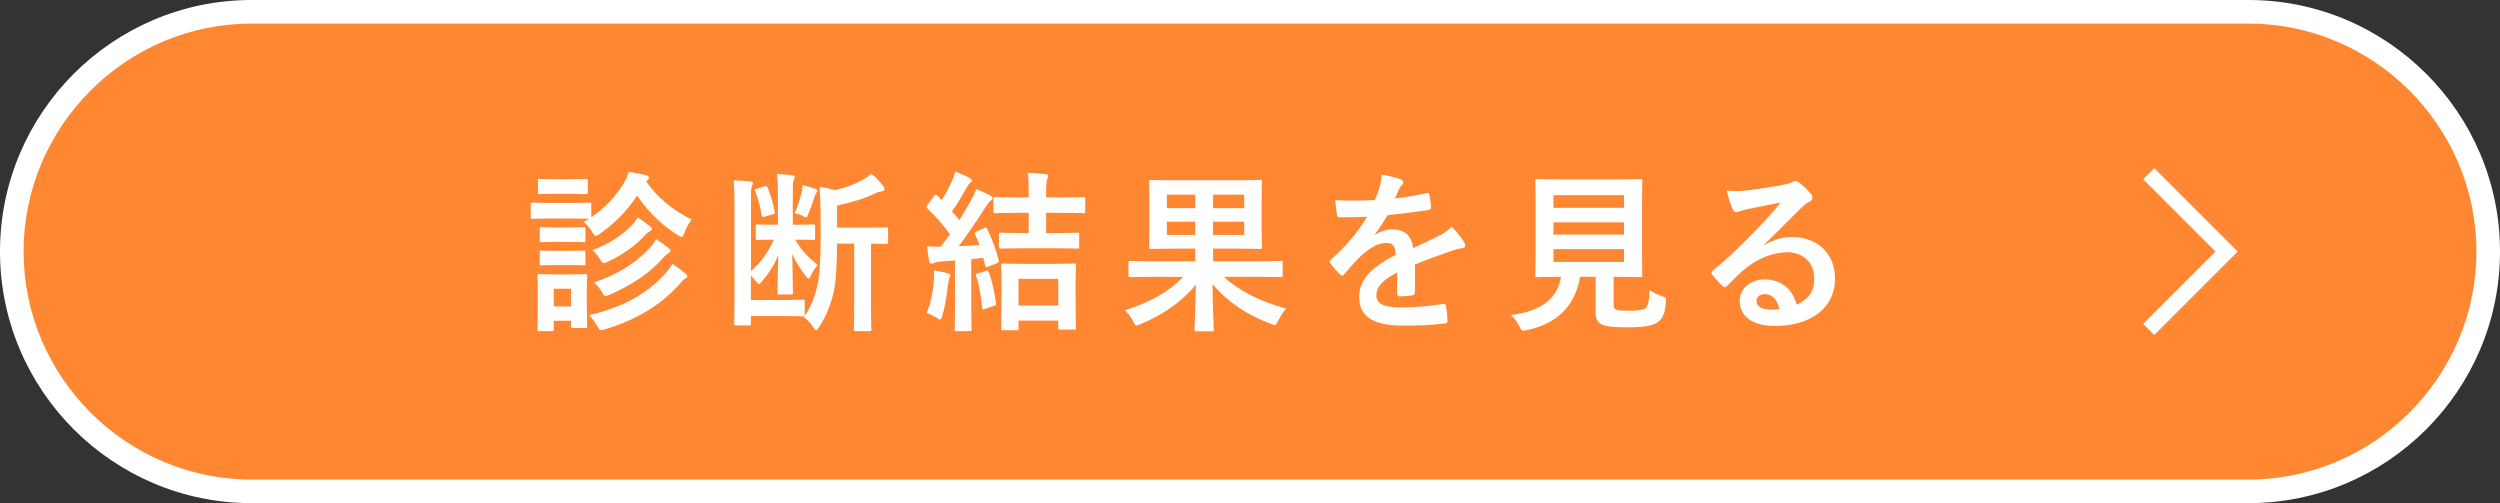 <?xml version="1.0" encoding="utf-8"?>
<!-- Generator: Adobe Illustrator 26.1.0, SVG Export Plug-In . SVG Version: 6.00 Build 0)  -->
<!DOCTYPE svg PUBLIC "-//W3C//DTD SVG 1.1//EN" "http://www.w3.org/Graphics/SVG/1.1/DTD/svg11.dtd">
<svg version="1.1" id="レイヤー_1" xmlns="http://www.w3.org/2000/svg" xmlns:xlink="http://www.w3.org/1999/xlink" x="0px"
	 y="0px" viewBox="0 0 318 64" style="enable-background:new 0 0 318 64;" xml:space="preserve">
<rect x="0" y="0" width="318" height="64" fill="#333333" stroke="none"/>
<g>
	<g>
		<g>
			<path style="fill:#FFFFFF;" d="M315,32c0,15.95-13.05,29-29,29H32C16.05,61,3,47.95,3,32l0,0C3,16.05,16.05,3,32,3h254
				C301.95,3,315,16.05,315,32L315,32z"/>
		</g>
		<path style="fill:#FFFFFF;" d="M286,64H32C14.355,64,0,49.645,0,32S14.355,0,32,0h254c17.645,0,32,14.355,32,32S303.645,64,286,64z M32,6
			C17.664,6,6,17.664,6,32s11.664,26,26,26h254c14.336,0,26-11.664,26-26S300.336,6,286,6H32z"/>
	</g>
	<g>
		<path style="fill:#FF8732;" d="M315,32c0,15.95-13.05,29-29,29H32C16.05,61,3,47.95,3,32l0,0C3,16.05,16.05,3,32,3h254
			C301.95,3,315,16.05,315,32L315,32z"/>
	</g>
	<g>
		<path style="fill:#FFFFFF;" d="M72.615,25.815c1.694,0,2.222-0.044,2.354-0.044c0.22,0,0.242,0.022,0.242,0.242v1.628
			c1.76-1.188,3.146-2.706,4.137-4.334c0.308-0.528,0.484-0.968,0.638-1.43c0.858,0.11,1.541,0.264,2.245,0.418
			c0.198,0.066,0.308,0.176,0.308,0.33c0,0.11-0.066,0.22-0.22,0.33c-0.044,0.022-0.088,0.066-0.132,0.11
			c1.364,2.002,3.322,3.652,5.787,4.862c-0.33,0.418-0.66,1.034-0.902,1.65c-0.154,0.396-0.22,0.55-0.374,0.55
			c-0.088,0-0.242-0.088-0.484-0.22c-2.222-1.408-3.938-3.168-5.17-5.039c-1.21,1.849-2.772,3.499-4.731,4.863
			c-0.264,0.176-0.396,0.264-0.528,0.264c-0.154,0-0.264-0.132-0.462-0.484c-0.308-0.528-0.726-0.99-1.056-1.276l0.638-0.396
			c-0.176,0-0.748-0.044-2.288-0.044h-2.509c-1.694,0-2.222,0.044-2.354,0.044c-0.22,0-0.242-0.022-0.242-0.264v-1.562
			c0-0.22,0.022-0.242,0.242-0.242c0.132,0,0.66,0.044,2.354,0.044H72.615z M74.639,38.313c0,2.552,0.044,3.036,0.044,3.168
			c0,0.221-0.022,0.242-0.22,0.242h-1.584c-0.22,0-0.242-0.021-0.242-0.242V40.8h-2.201v1.078c0,0.22-0.022,0.242-0.242,0.242
			h-1.562c-0.242,0-0.264-0.022-0.264-0.242c0-0.132,0.044-0.638,0.044-3.301v-1.408c0-1.386-0.044-1.914-0.044-2.068
			c0-0.22,0.022-0.241,0.264-0.241c0.132,0,0.594,0.043,2.002,0.043h1.782c1.43,0,1.892-0.043,2.046-0.043
			c0.198,0,0.22,0.021,0.22,0.241c0,0.132-0.044,0.66-0.044,1.694V38.313z M72.527,22.801c1.43,0,1.871-0.044,1.98-0.044
			c0.242,0,0.264,0.022,0.264,0.242v1.452c0,0.22-0.022,0.242-0.264,0.242c-0.11,0-0.55-0.044-1.98-0.044h-1.848
			c-1.43,0-1.87,0.044-2.002,0.044c-0.22,0-0.242-0.022-0.242-0.242v-1.452c0-0.22,0.022-0.242,0.242-0.242
			c0.132,0,0.572,0.044,2.002,0.044H72.527z M72.329,28.94c1.342,0,1.738-0.044,1.87-0.044c0.242,0,0.264,0.022,0.264,0.242v1.431
			c0,0.22-0.022,0.242-0.264,0.242c-0.132,0-0.528-0.044-1.87-0.044h-1.562c-1.342,0-1.738,0.044-1.87,0.044
			c-0.22,0-0.242-0.022-0.242-0.242v-1.431c0-0.22,0.022-0.242,0.242-0.242c0.132,0,0.528,0.044,1.87,0.044H72.329z M72.329,31.91
			c1.342,0,1.738-0.044,1.87-0.044c0.242,0,0.264,0.022,0.264,0.242v1.408c0,0.22-0.022,0.242-0.264,0.242
			c-0.132,0-0.528-0.044-1.87-0.044h-1.562c-1.342,0-1.738,0.044-1.87,0.044c-0.22,0-0.242-0.022-0.242-0.242v-1.408
			c0-0.22,0.022-0.242,0.242-0.242c0.132,0,0.528,0.044,1.87,0.044H72.329z M70.437,36.729v2.245h2.201v-2.245H70.437z
			 M84.651,34.771c0.352-0.396,0.638-0.77,0.858-1.21c0.616,0.396,1.188,0.814,1.65,1.21c0.176,0.154,0.264,0.22,0.264,0.374
			c0,0.133-0.132,0.221-0.264,0.286c-0.176,0.089-0.374,0.309-0.704,0.683c-2.134,2.398-5.105,4.467-9.505,5.765
			c-0.242,0.065-0.396,0.11-0.506,0.11c-0.198,0-0.264-0.133-0.484-0.528c-0.264-0.462-0.682-1.034-1.034-1.364
			C79.48,38.995,82.362,37.301,84.651,34.771z M80.47,28.544c0.308-0.33,0.484-0.594,0.638-0.88c0.55,0.33,1.254,0.858,1.584,1.122
			c0.176,0.154,0.242,0.22,0.242,0.352c0,0.11-0.154,0.22-0.286,0.286c-0.198,0.088-0.44,0.309-0.726,0.616
			c-0.968,1.078-2.618,2.333-4.599,3.234c-0.264,0.132-0.418,0.198-0.528,0.198c-0.176,0-0.264-0.132-0.462-0.484
			c-0.264-0.462-0.704-0.924-0.968-1.166C77.412,31.052,79.216,29.908,80.47,28.544z M82.825,31.338
			c0.286-0.33,0.418-0.572,0.616-0.924c0.572,0.374,1.188,0.792,1.584,1.122c0.176,0.132,0.242,0.242,0.242,0.353
			c0,0.154-0.11,0.242-0.264,0.33c-0.154,0.088-0.352,0.242-0.594,0.528c-1.804,2.046-4.026,3.476-6.843,4.731
			c-0.264,0.109-0.418,0.176-0.528,0.176c-0.176,0-0.264-0.154-0.484-0.528c-0.242-0.418-0.66-0.902-0.99-1.21
			C78.732,34.881,81.13,33.274,82.825,31.338z"/>
		<path style="fill:#FFFFFF;" d="M101.149,30.48c0.748,1.342,1.738,2.332,2.86,3.234c-0.418,0.462-0.704,0.946-0.924,1.475
			c-0.066,0.153-0.132,0.241-0.22,0.241c-0.088,0-0.198-0.11-0.374-0.33c-0.66-0.858-1.232-1.694-1.716-2.794
			c0.022,2.244,0.088,3.719,0.088,4.906c0,0.221-0.022,0.242-0.242,0.242h-1.452c-0.242,0-0.264-0.021-0.264-0.242
			c0-1.166,0.044-2.596,0.088-4.774c-0.528,1.343-1.298,2.442-2.134,3.433c-0.154,0.176-0.242,0.264-0.33,0.264
			c-0.088,0-0.176-0.109-0.352-0.33c-0.22-0.285-0.44-0.527-0.66-0.726v3.08h4.378c1.606,0,2.112-0.044,2.223-0.044
			c0.22,0,0.242,0.021,0.242,0.242v1.65c0,0.109,0,0.132-0.022,0.197c0.88-1.21,1.496-2.926,1.76-4.576
			c0.198-1.364,0.286-2.618,0.286-5.589v-2.398c0-1.298-0.044-2.596-0.132-3.872c0.77,0.109,1.276,0.22,1.98,0.418
			c1.408-0.33,2.508-0.771,3.477-1.298c0.484-0.264,0.792-0.484,1.144-0.792c0.528,0.44,1.056,0.99,1.497,1.584
			c0.11,0.132,0.154,0.242,0.154,0.418c0,0.132-0.132,0.22-0.33,0.242c-0.264,0.044-0.506,0.088-0.88,0.264
			c-1.167,0.594-2.861,1.122-4.819,1.54v2.816h3.278c2.112,0,2.86-0.044,2.993-0.044c0.198,0,0.22,0.022,0.22,0.242v1.628
			c0,0.22-0.022,0.242-0.22,0.242c-0.11,0-0.638-0.022-1.958-0.044v7.833c0,2.091,0.044,2.927,0.044,3.059
			c0,0.22-0.022,0.242-0.22,0.242h-1.738c-0.242,0-0.264-0.022-0.264-0.242c0-0.132,0.044-0.968,0.044-3.059v-7.833h-2.178
			c-0.022,2.574-0.11,4.599-0.418,6.072c-0.352,1.629-0.946,3.104-1.849,4.533c-0.176,0.264-0.286,0.418-0.396,0.418
			c-0.088,0-0.198-0.132-0.374-0.396c-0.308-0.483-0.704-0.901-1.188-1.298l0.066-0.088c-0.044,0.022-0.088,0.022-0.198,0.022
			c-0.11,0-0.704-0.045-2.223-0.045h-4.378v0.947c0,0.22,0,0.241-0.22,0.241h-1.672c-0.22,0-0.242-0.021-0.242-0.241
			c0-0.154,0.044-1.057,0.044-2.883V26.102c0-1.408-0.022-2.134-0.11-3.168c0.638,0.022,1.541,0.088,2.179,0.154
			c0.176,0.022,0.264,0.088,0.264,0.198c0,0.154-0.044,0.242-0.132,0.418c-0.088,0.22-0.11,0.462-0.11,1.958v8.845
			c1.276-1.166,2.134-2.311,2.926-4.026c-1.452,0-1.936,0.044-2.068,0.044c-0.22,0-0.242-0.022-0.242-0.264v-1.474
			c0-0.22,0.022-0.242,0.242-0.242c0.132,0,0.638,0.044,2.2,0.044h0.374v-4.026c0-0.946-0.022-1.562-0.11-2.442
			c0.638,0.044,1.364,0.11,1.893,0.176c0.242,0.022,0.352,0.088,0.352,0.22c0,0.088-0.044,0.176-0.11,0.33
			c-0.066,0.176-0.132,0.352-0.132,1.54v4.203h0.374c1.584,0,2.068-0.044,2.222-0.044c0.22,0,0.242,0.022,0.242,0.242v1.474
			c0,0.242-0.022,0.264-0.242,0.264c-0.154,0-0.638-0.044-2.222-0.044H101.149z M97.277,23.703c0.242-0.066,0.286-0.022,0.374,0.198
			c0.396,0.946,0.682,1.914,0.88,2.97c0.044,0.286,0.022,0.33-0.22,0.396l-1.034,0.286c-0.264,0.066-0.352,0.066-0.396-0.198
			c-0.176-1.034-0.484-2.244-0.814-2.992c-0.088-0.22-0.066-0.286,0.22-0.374L97.277,23.703z M101.985,24.385
			c0.044-0.22,0.088-0.484,0.11-0.836c0.55,0.132,1.276,0.33,1.606,0.462c0.154,0.066,0.264,0.154,0.264,0.286
			c0,0.11-0.044,0.154-0.132,0.198c-0.066,0.088-0.132,0.242-0.22,0.506c-0.22,0.726-0.484,1.54-0.836,2.31
			c-0.088,0.242-0.154,0.33-0.264,0.33c-0.066,0-0.176-0.044-0.33-0.132c-0.308-0.198-0.704-0.308-1.1-0.396
			C101.501,26.212,101.743,25.375,101.985,24.385z"/>
		<path style="fill:#FFFFFF;" d="M125.217,29.006c0.198-0.088,0.242-0.088,0.352,0.132c0.638,1.276,1.122,2.597,1.452,3.938
			c0.066,0.265,0,0.309-0.242,0.418l-1.056,0.418c-0.308,0.11-0.352,0.11-0.418-0.153l-0.242-0.968
			c-0.506,0.066-1.012,0.132-1.518,0.176v6.028c0,2.024,0.044,2.772,0.044,2.883c0,0.22-0.022,0.242-0.242,0.242h-1.672
			c-0.22,0-0.242-0.022-0.242-0.242c0-0.132,0.044-0.858,0.044-2.883v-5.874c-0.638,0.065-1.254,0.109-1.849,0.153
			c-0.374,0.022-0.66,0.088-0.836,0.177c-0.132,0.065-0.198,0.088-0.33,0.088c-0.154,0-0.242-0.133-0.286-0.353
			c-0.11-0.572-0.176-1.166-0.242-1.87c0.638,0.066,1.122,0.088,1.716,0.066c0.418-0.528,0.814-1.056,1.188-1.584
			c-0.858-1.166-1.826-2.288-2.882-3.3c-0.088-0.088-0.11-0.154-0.11-0.198c0-0.088,0.066-0.154,0.154-0.286l0.814-1.078
			c0.176-0.22,0.242-0.242,0.396-0.066l0.572,0.594c0.462-0.748,0.946-1.628,1.32-2.464c0.198-0.44,0.286-0.726,0.396-1.166
			c0.638,0.242,1.298,0.506,1.826,0.792c0.198,0.11,0.286,0.22,0.286,0.352c0,0.132-0.088,0.22-0.198,0.286
			c-0.176,0.11-0.264,0.242-0.418,0.528c-0.66,1.167-1.166,2.068-1.915,3.103c0.33,0.352,0.638,0.727,0.946,1.101
			c0.55-0.836,1.034-1.694,1.519-2.553c0.242-0.462,0.44-0.88,0.616-1.386c0.594,0.22,1.298,0.528,1.826,0.814
			c0.198,0.11,0.264,0.176,0.264,0.309c0,0.154-0.066,0.242-0.242,0.352c-0.22,0.154-0.352,0.353-0.682,0.858
			c-1.167,1.848-2.333,3.542-3.389,4.929c0.88-0.044,1.76-0.088,2.64-0.154c-0.176-0.462-0.352-0.902-0.55-1.342
			c-0.088-0.198-0.066-0.264,0.198-0.374L125.217,29.006z M118.771,35.805c0.044-0.484,0.066-0.88,0.044-1.408
			c0.704,0.11,1.276,0.221,1.694,0.353c0.264,0.088,0.374,0.176,0.374,0.264c0,0.132-0.022,0.22-0.11,0.33
			c-0.066,0.11-0.132,0.44-0.176,0.814c-0.154,1.231-0.352,2.706-0.726,3.96c-0.11,0.353-0.154,0.528-0.286,0.528
			c-0.11,0-0.264-0.11-0.506-0.264c-0.286-0.177-0.946-0.484-1.21-0.572C118.353,38.644,118.661,37.301,118.771,35.805z
			 M125.394,34.463c0.264-0.088,0.308-0.066,0.374,0.154c0.44,1.144,0.682,2.398,0.924,3.895c0.044,0.22,0.044,0.285-0.264,0.396
			l-1.1,0.374c-0.33,0.11-0.374,0.088-0.396-0.154c-0.176-1.584-0.374-2.859-0.77-4.026c-0.066-0.22-0.044-0.241,0.22-0.33
			L125.394,34.463z M130.014,31.58c-1.915,0-2.574,0.044-2.707,0.044c-0.22,0-0.242-0.021-0.242-0.242v-1.541
			c0-0.22,0.022-0.242,0.242-0.242c0.132,0,0.792,0.044,2.707,0.044h0.836V27.07h-1.386c-2.046,0-2.728,0.044-2.86,0.044
			c-0.22,0-0.242-0.022-0.242-0.242V25.31c0-0.22,0.022-0.242,0.242-0.242c0.132,0,0.814,0.044,2.86,0.044h1.386v-0.638
			c0-1.078,0-1.717-0.132-2.486c0.814,0.021,1.496,0.065,2.244,0.154c0.22,0.022,0.374,0.088,0.374,0.242
			c0,0.132-0.044,0.242-0.132,0.396c-0.088,0.22-0.132,0.682-0.132,1.65v0.682h1.87c2.024,0,2.729-0.044,2.838-0.044
			c0.242,0,0.264,0.022,0.264,0.242v1.562c0,0.22-0.022,0.242-0.264,0.242c-0.11,0-0.814-0.044-2.838-0.044h-1.87v2.574h1.276
			c1.893,0,2.552-0.044,2.685-0.044c0.22,0,0.242,0.022,0.242,0.242v1.541c0,0.22-0.022,0.242-0.242,0.242
			c-0.132,0-0.792-0.044-2.685-0.044H130.014z M127.594,42.01c-0.22,0-0.242-0.021-0.242-0.242c0-0.132,0.044-0.704,0.044-3.762
			v-1.738c0-1.738-0.044-2.355-0.044-2.486c0-0.242,0.022-0.265,0.242-0.265c0.154,0,0.77,0.044,2.618,0.044h3.785
			c1.848,0,2.464-0.044,2.619-0.044c0.22,0,0.242,0.022,0.242,0.265c0,0.131-0.044,0.748-0.044,2.178v2.002
			c0,3.037,0.044,3.609,0.044,3.741c0,0.198-0.022,0.22-0.242,0.22h-1.76c-0.22,0-0.242-0.021-0.242-0.22v-0.925h-5.061v0.99
			c0,0.221-0.022,0.242-0.242,0.242H127.594z M129.552,38.863h5.061v-3.389h-5.061V38.863z"/>
		<path style="fill:#FFFFFF;" d="M146.557,35.211c-1.958,0-2.618,0.044-2.75,0.044c-0.242,0-0.264-0.022-0.264-0.265v-1.562
			c0-0.22,0.022-0.242,0.264-0.242c0.132,0,0.792,0.044,2.75,0.044h5.479v-1.606h-2.597c-2.112,0-2.882,0.044-3.036,0.044
			c-0.22,0-0.242-0.022-0.242-0.242c0-0.132,0.044-0.748,0.044-2.178v-3.917c0-1.43-0.044-2.046-0.044-2.201
			c0-0.22,0.022-0.242,0.242-0.242c0.154,0,0.924,0.044,3.036,0.044h7.789c2.134,0,2.905-0.044,3.059-0.044
			c0.22,0,0.242,0.022,0.242,0.242c0,0.132-0.045,0.771-0.045,2.201v3.917c0,1.43,0.045,2.068,0.045,2.178
			c0,0.22-0.022,0.242-0.242,0.242c-0.154,0-0.925-0.044-3.059-0.044h-2.926v1.606h5.853c1.959,0,2.619-0.044,2.75-0.044
			c0.221,0,0.242,0.022,0.242,0.242v1.562c0,0.242-0.021,0.265-0.242,0.265c-0.131,0-0.791-0.044-2.75-0.044h-4.466
			c1.914,1.826,4.687,3.146,7.899,4.049c-0.374,0.396-0.726,0.968-0.989,1.518c-0.199,0.396-0.265,0.551-0.441,0.551
			c-0.131,0-0.285-0.066-0.527-0.154c-2.949-1.078-5.391-2.685-7.393-5.039c0,2.86,0.154,5.281,0.154,5.766
			c0,0.22-0.022,0.241-0.242,0.241h-1.937c-0.242,0-0.264-0.021-0.264-0.241c0-0.484,0.132-2.839,0.154-5.678
			c-1.848,2.244-4.291,3.873-7.019,4.995c-0.264,0.11-0.418,0.176-0.528,0.176c-0.154,0-0.242-0.132-0.418-0.528
			c-0.264-0.506-0.638-1.012-1.056-1.408c3.015-0.945,5.479-2.222,7.415-4.246H146.557z M152.036,26.476v-1.716h-3.609v1.716
			H152.036z M152.036,29.886v-1.694h-3.609v1.694H152.036z M154.302,24.759v1.716h3.96v-1.716H154.302z M158.262,28.192h-3.96v1.694
			h3.96V28.192z"/>
		<path style="fill:#FFFFFF;" d="M179.977,37.191c0,0.242-0.133,0.352-0.418,0.396c-0.287,0.044-0.947,0.11-1.562,0.11
			c-0.198,0-0.286-0.132-0.286-0.352c0-0.793,0-1.893,0.022-2.685c-1.959,1.012-2.663,1.87-2.663,2.926
			c0,0.925,0.748,1.519,3.059,1.519c2.024,0,3.784-0.198,5.479-0.44c0.198-0.021,0.286,0.044,0.308,0.242
			c0.111,0.507,0.199,1.276,0.199,1.805c0.021,0.264-0.066,0.418-0.242,0.418c-1.893,0.242-3.322,0.286-5.457,0.286
			c-3.609,0-5.523-1.078-5.523-3.631c0-2.112,1.32-3.652,4.643-5.369c-0.065-1.122-0.33-1.562-1.32-1.518
			c-1.033,0.044-2.023,0.704-3.035,1.584c-0.947,0.924-1.497,1.562-2.201,2.398c-0.109,0.132-0.176,0.198-0.264,0.198
			c-0.066,0-0.154-0.066-0.242-0.154c-0.309-0.308-0.969-0.99-1.254-1.452c-0.066-0.088-0.088-0.154-0.088-0.198
			c0-0.088,0.043-0.153,0.154-0.242c1.693-1.518,3.322-3.256,4.598-5.457c-1.033,0.044-2.223,0.066-3.52,0.066
			c-0.199,0-0.265-0.11-0.309-0.352c-0.066-0.353-0.154-1.167-0.221-1.827c1.673,0.088,3.389,0.066,5.062-0.022
			c0.241-0.594,0.44-1.122,0.659-1.892c0.089-0.375,0.154-0.749,0.154-1.342c0.969,0.154,1.937,0.396,2.509,0.616
			c0.177,0.066,0.265,0.22,0.265,0.374c0,0.11-0.045,0.242-0.154,0.33c-0.133,0.11-0.264,0.308-0.375,0.528
			c-0.131,0.308-0.241,0.594-0.506,1.188c1.343-0.154,2.685-0.374,4.005-0.682c0.242-0.044,0.308,0.021,0.353,0.22
			c0.109,0.44,0.197,0.946,0.22,1.584c0.022,0.22-0.065,0.308-0.374,0.352c-1.65,0.242-3.543,0.484-5.148,0.66
			c-0.506,0.814-0.99,1.628-1.65,2.442l0.021,0.044c0.705-0.462,1.606-0.682,2.201-0.682c1.451,0,2.464,0.66,2.684,2.376
			c0.858-0.396,2.112-0.968,3.234-1.541c0.418-0.22,1.123-0.616,1.672-1.188c0.727,0.77,1.299,1.54,1.541,1.936
			c0.132,0.198,0.176,0.352,0.176,0.484c0,0.176-0.109,0.265-0.33,0.309c-0.462,0.065-0.902,0.176-1.342,0.33
			c-1.431,0.506-2.861,0.99-4.73,1.76V37.191z"/>
		<path style="fill:#FFFFFF;" d="M205.254,38.688c0,0.506,0.111,0.66,0.396,0.727c0.286,0.088,0.858,0.109,1.717,0.109
			c0.792,0,1.628-0.088,1.893-0.286c0.352-0.264,0.527-0.858,0.549-2.332c0.441,0.286,1.035,0.572,1.607,0.771
			c0.549,0.197,0.549,0.197,0.483,0.748c-0.132,1.54-0.418,2.111-1.034,2.552c-0.615,0.484-1.98,0.66-3.674,0.66
			c-1.65,0-2.686-0.065-3.323-0.308c-0.506-0.221-0.901-0.572-0.901-1.562v-4.555h-1.98c-0.639,3.719-2.949,5.984-6.756,6.777
			c-0.22,0.043-0.352,0.065-0.461,0.065c-0.221,0-0.287-0.11-0.507-0.55c-0.286-0.551-0.66-1.057-1.078-1.431
			c3.895-0.483,5.94-2.112,6.381-4.862h-0.044c-2.135,0-2.838,0.044-2.971,0.044c-0.242,0-0.264-0.022-0.264-0.242
			c0-0.153,0.044-0.968,0.044-2.685V25.75c0-1.76-0.044-2.575-0.044-2.729c0-0.22,0.021-0.242,0.264-0.242
			c0.133,0,0.881,0.044,3.015,0.044h7.085c2.112,0,2.861-0.044,3.015-0.044c0.22,0,0.242,0.021,0.242,0.242
			c0,0.154-0.044,0.968-0.044,2.729v6.579c0,1.717,0.044,2.553,0.044,2.685c0,0.22-0.022,0.242-0.242,0.242
			c-0.153,0-0.902-0.044-3.015-0.044h-0.396V38.688z M197.598,24.825v1.606h8.977v-1.606H197.598z M206.574,29.842V28.28h-8.977
			v1.562H206.574z M206.574,31.69h-8.977v1.628h8.977V31.69z"/>
		<path style="fill:#FFFFFF;" d="M224.459,31.141c1.232-0.704,2.268-0.99,3.499-0.99c3.212,0,5.457,2.112,5.457,5.28
			c0,3.675-2.971,6.029-7.679,6.029c-2.773,0-4.445-1.188-4.445-3.234c0-1.475,1.387-2.685,3.103-2.685
			c2.068,0,3.587,1.1,4.137,3.213c1.54-0.705,2.244-1.673,2.244-3.345c0-2.003-1.408-3.323-3.454-3.323
			c-1.826,0-3.851,0.814-5.633,2.333c-0.639,0.571-1.254,1.21-1.914,1.87c-0.154,0.154-0.265,0.242-0.375,0.242
			c-0.088,0-0.197-0.066-0.33-0.198c-0.461-0.396-0.945-0.968-1.298-1.431c-0.132-0.176-0.065-0.33,0.11-0.506
			c1.717-1.386,3.234-2.794,5.215-4.862c1.363-1.408,2.398-2.509,3.41-3.763c-1.32,0.242-2.883,0.55-4.246,0.836
			c-0.287,0.066-0.572,0.132-0.924,0.264c-0.111,0.044-0.33,0.11-0.441,0.11c-0.219,0-0.373-0.11-0.483-0.374
			c-0.265-0.506-0.462-1.122-0.771-2.376c0.66,0.088,1.387,0.088,2.047,0.044c1.342-0.132,3.278-0.418,4.994-0.748
			c0.551-0.11,0.99-0.22,1.211-0.33c0.109-0.066,0.308-0.176,0.418-0.176c0.22,0,0.352,0.066,0.506,0.176
			c0.66,0.506,1.1,0.946,1.475,1.408c0.176,0.198,0.242,0.352,0.242,0.528c0,0.22-0.133,0.418-0.375,0.528
			c-0.373,0.176-0.55,0.33-0.968,0.704c-1.606,1.562-3.081,3.102-4.753,4.708L224.459,31.141z M224.481,37.411
			c-0.638,0-1.056,0.374-1.056,0.836c0,0.683,0.594,1.145,1.914,1.145c0.396,0,0.682-0.022,1.012-0.088
			C226.066,38.094,225.406,37.411,224.481,37.411z"/>
	</g>
	<polygon style="fill:#FFFFFF;" points="274.028,42.604 272.614,41.19 281.804,32 272.614,22.81 274.028,21.396 284.632,32 	"/>
</g>
<g>
</g>
<g>
</g>
<g>
</g>
<g>
</g>
<g>
</g>
<g>
</g>
<g>
</g>
<g>
</g>
<g>
</g>
<g>
</g>
<g>
</g>
<g>
</g>
<g>
</g>
<g>
</g>
<g>
</g>
</svg>
